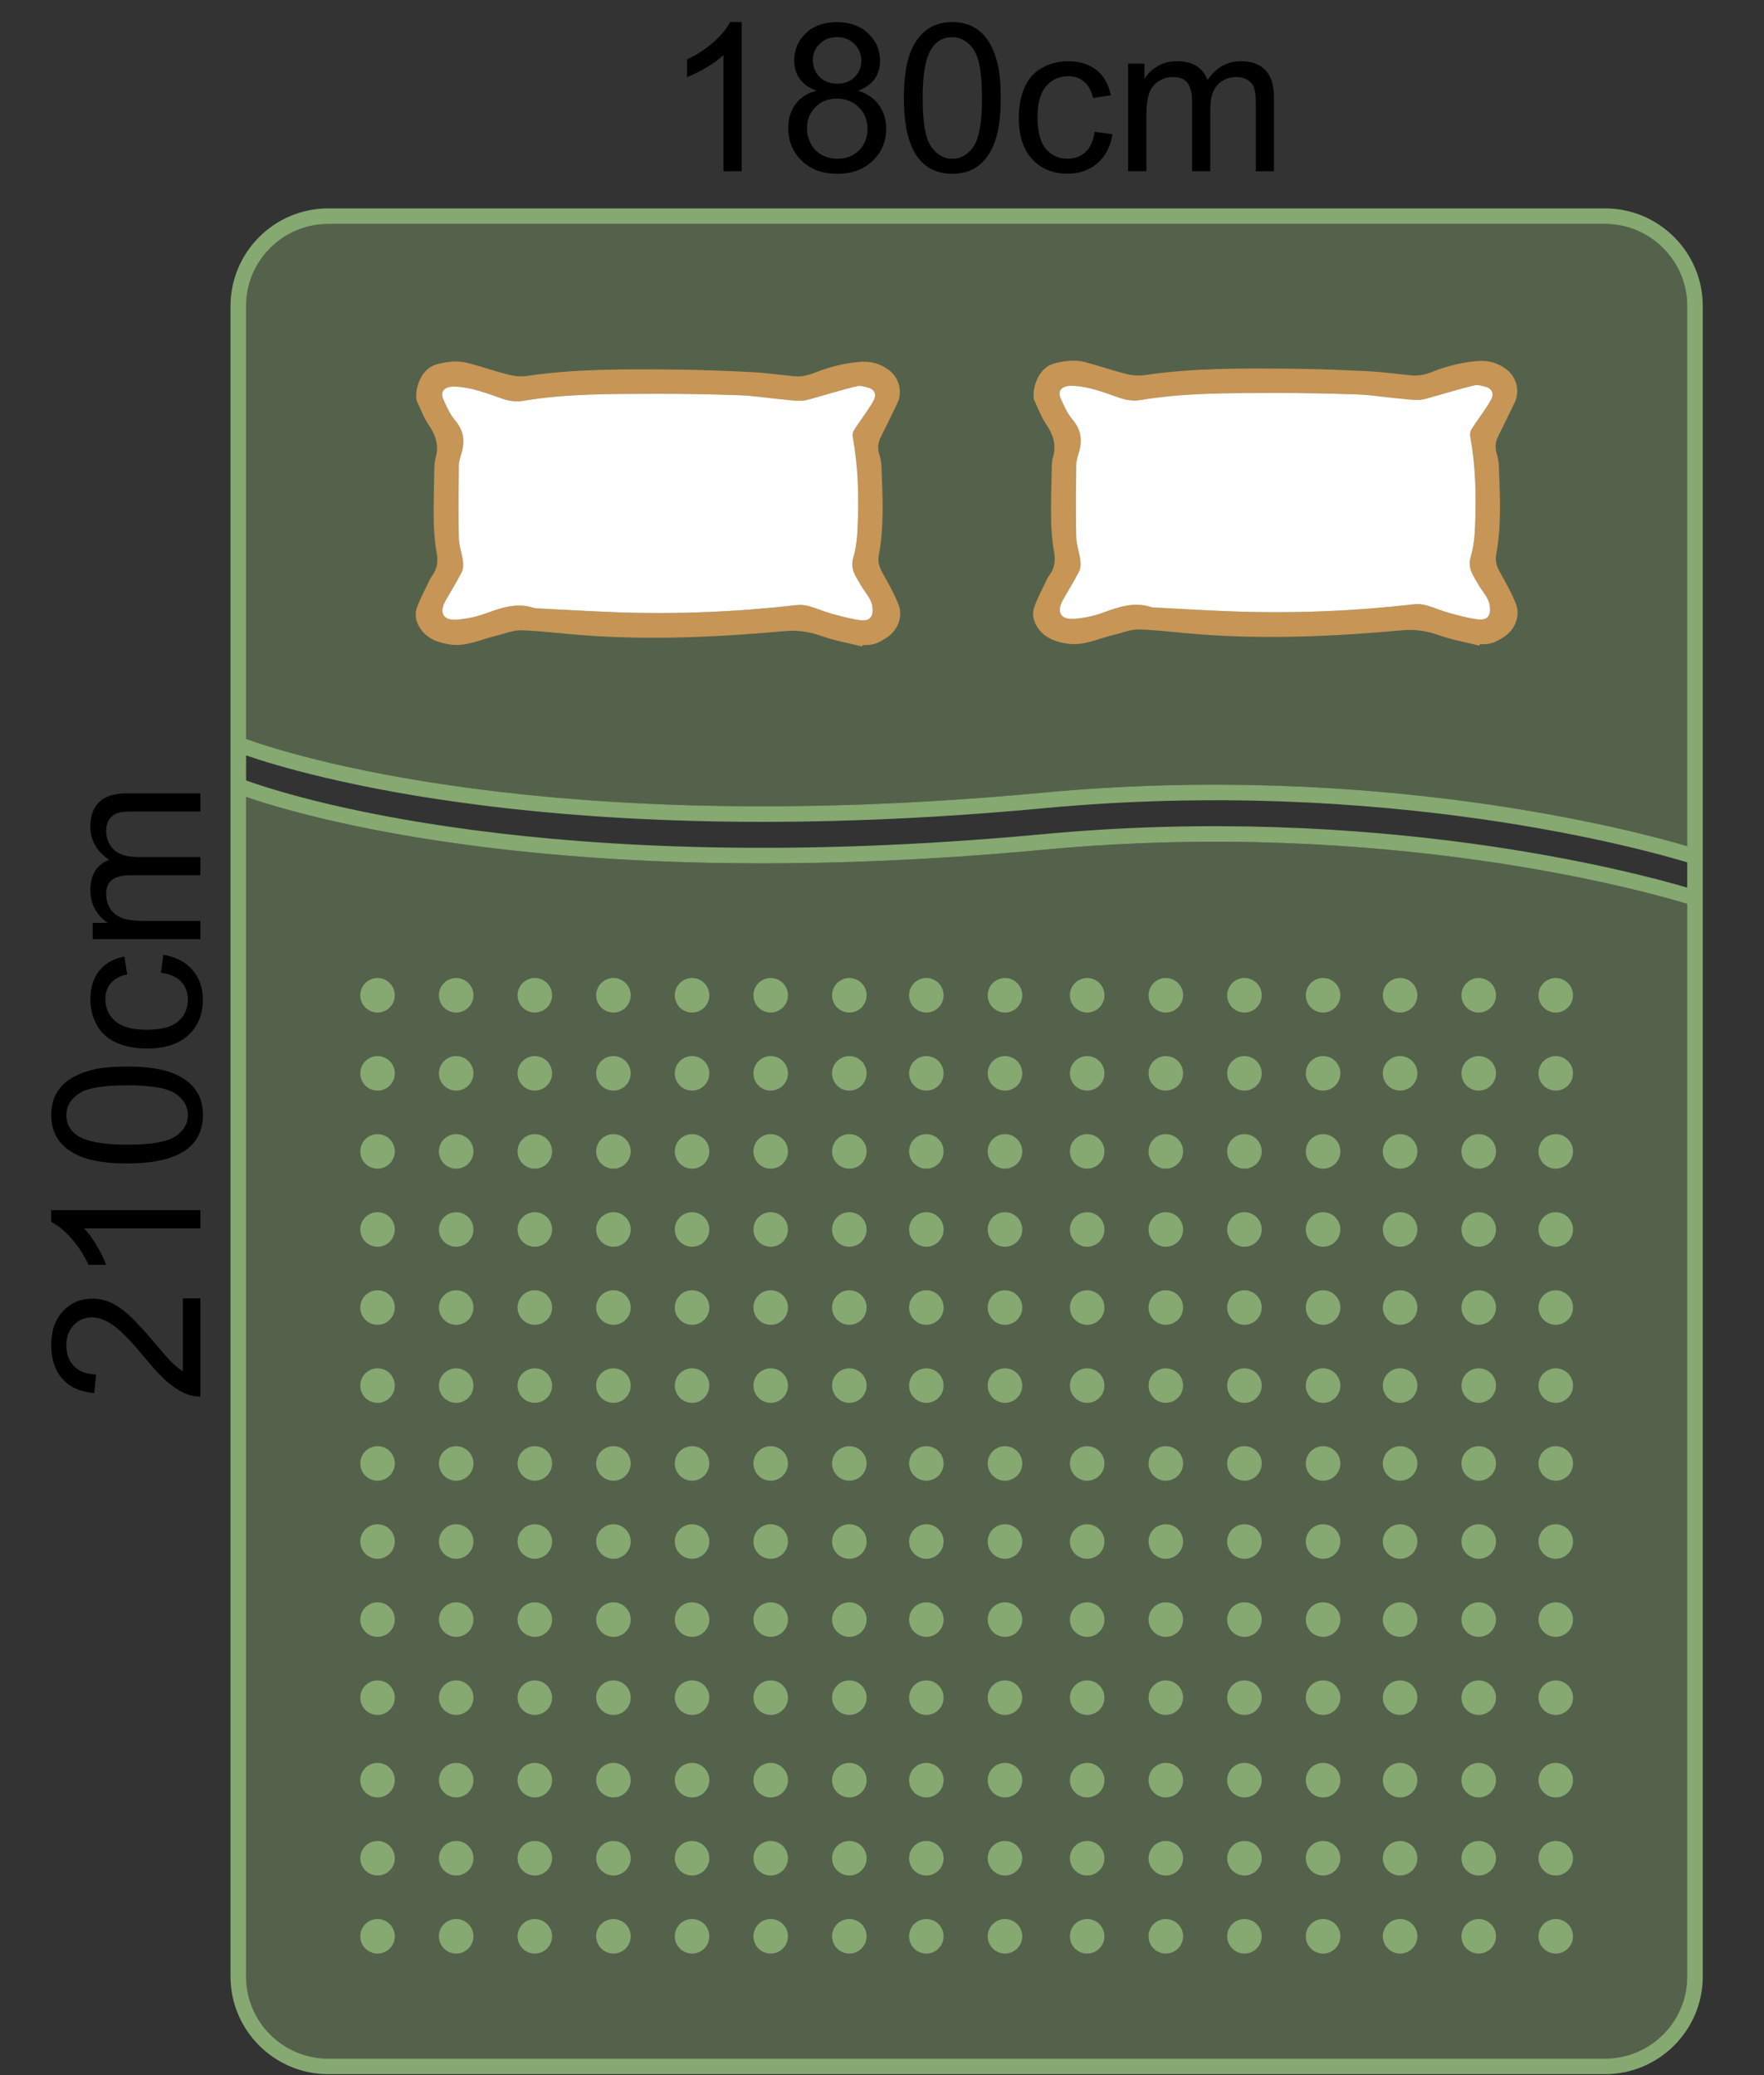 <?xml version="1.0" encoding="utf-8"?>
<!DOCTYPE svg PUBLIC "-//W3C//DTD SVG 1.1//EN" "http://www.w3.org/Graphics/SVG/1.1/DTD/svg11.dtd">
<svg version="1.1" id="圖層_1" xmlns="http://www.w3.org/2000/svg" xmlns:xlink="http://www.w3.org/1999/xlink" x="0px" y="0px"
	 width="170px" height="200px" viewBox="-5 0 170 200" enable-background="new -5 0 170 200" xml:space="preserve">
<rect x="-5" y="0" width="170" height="200" fill="#333333" stroke="none"/>
<path opacity="0.4" fill="#86A871" enable-background="new    " d="M26.627,21.585h123.059c4.364,0,7.914,3.55,7.914,7.914v52.05
	c-5.123-1.512-30.007-8.155-62.127-5.148c-47.936,4.485-73.154-3.87-76.758-5.186V29.499C18.715,25.135,22.265,21.585,26.627,21.585
	z"/>
<g enable-background="new    ">
	<path d="M66.483,16.506h-1.758V5.305c-0.423,0.403-0.978,0.808-1.665,1.211s-1.304,0.706-1.851,0.908V5.725
		c0.983-0.462,1.842-1.022,2.578-1.68s1.256-1.296,1.563-1.914h1.133V16.506z"/>
	<path d="M73.69,8.742c-0.729-0.267-1.27-0.647-1.621-1.143s-0.527-1.087-0.527-1.777c0-1.042,0.375-1.917,1.123-2.627
		s1.745-1.064,2.988-1.064c1.25,0,2.256,0.363,3.018,1.089s1.143,1.609,1.143,2.651c0,0.664-0.174,1.242-0.522,1.733
		s-0.877,0.871-1.587,1.138c0.879,0.286,1.548,0.749,2.007,1.387s0.688,1.399,0.688,2.285c0,1.224-0.433,2.253-1.299,3.086
		s-2.005,1.25-3.418,1.25s-2.552-0.418-3.418-1.255s-1.299-1.88-1.299-3.13c0-0.931,0.236-1.711,0.708-2.339
		S72.818,8.97,73.69,8.742z M72.772,12.375c0,0.501,0.119,0.986,0.356,1.455s0.591,0.832,1.06,1.089s0.973,0.386,1.514,0.386
		c0.84,0,1.533-0.271,2.08-0.811s0.82-1.228,0.82-2.061c0-0.847-0.282-1.546-0.845-2.1s-1.268-0.83-2.114-0.83
		c-0.827,0-1.512,0.273-2.056,0.82S72.772,11.555,72.772,12.375z M73.339,5.764c0,0.677,0.218,1.23,0.654,1.66
		s1.002,0.645,1.699,0.645c0.677,0,1.232-0.213,1.665-0.64s0.649-0.949,0.649-1.567c0-0.645-0.223-1.187-0.669-1.626
		s-1.001-0.659-1.665-0.659c-0.67,0-1.227,0.215-1.67,0.645S73.339,5.165,73.339,5.764z"/>
	<path d="M82.108,9.445c0-1.692,0.175-3.055,0.522-4.087s0.865-1.828,1.553-2.388s1.551-0.84,2.593-0.84
		c0.769,0,1.442,0.154,2.021,0.464s1.058,0.755,1.436,1.338s0.674,1.292,0.889,2.129s0.322,1.965,0.322,3.384
		c0,1.68-0.173,3.035-0.518,4.067s-0.86,1.829-1.548,2.393s-1.555,0.845-2.603,0.845c-1.38,0-2.464-0.495-3.252-1.484
		C82.58,14.074,82.108,12.134,82.108,9.445z M83.915,9.445c0,2.351,0.274,3.914,0.825,4.692s1.229,1.167,2.036,1.167
		s1.485-0.391,2.036-1.172s0.825-2.344,0.825-4.688c0-2.356-0.274-3.923-0.825-4.697s-1.235-1.162-2.056-1.162
		c-0.808,0-1.452,0.342-1.934,1.025C84.218,5.483,83.915,7.095,83.915,9.445z"/>
	<path d="M100.487,12.707l1.729,0.225c-0.188,1.191-0.673,2.124-1.45,2.798s-1.733,1.011-2.866,1.011
		c-1.419,0-2.56-0.464-3.423-1.392s-1.294-2.258-1.294-3.989c0-1.12,0.186-2.1,0.557-2.939s0.937-1.47,1.694-1.89
		s1.584-0.63,2.476-0.63c1.126,0,2.048,0.285,2.764,0.854s1.175,1.379,1.377,2.427l-1.709,0.264
		c-0.163-0.696-0.45-1.221-0.864-1.572s-0.913-0.527-1.499-0.527c-0.886,0-1.604,0.317-2.158,0.952s-0.83,1.639-0.83,3.013
		c0,1.394,0.267,2.405,0.801,3.037s1.23,0.947,2.09,0.947c0.69,0,1.267-0.212,1.729-0.635S100.363,13.586,100.487,12.707z"/>
	<path d="M103.72,16.506V6.135h1.572V7.59c0.325-0.508,0.759-0.916,1.299-1.226s1.155-0.464,1.846-0.464
		c0.769,0,1.397,0.159,1.89,0.479s0.838,0.765,1.04,1.338c0.82-1.211,1.888-1.816,3.203-1.816c1.028,0,1.819,0.285,2.373,0.854
		s0.83,1.447,0.83,2.632v7.119h-1.748V9.973c0-0.703-0.058-1.209-0.171-1.519s-0.32-0.559-0.62-0.747s-0.651-0.283-1.055-0.283
		c-0.729,0-1.335,0.242-1.816,0.728s-0.723,1.262-0.723,2.329v6.025h-1.758V9.768c0-0.781-0.144-1.367-0.43-1.758
		s-0.755-0.586-1.406-0.586c-0.495,0-0.952,0.13-1.372,0.391s-0.725,0.642-0.913,1.143s-0.283,1.224-0.283,2.168v5.381H103.72z"/>
</g>
<g enable-background="new    ">
	<path d="M12.624,125.139h1.689v9.463c-0.423,0.014-0.83-0.055-1.221-0.205c-0.645-0.24-1.279-0.627-1.904-1.157
		s-1.348-1.298-2.168-2.3c-1.276-1.557-2.287-2.607-3.032-3.154s-1.45-0.82-2.114-0.82c-0.696,0-1.284,0.249-1.763,0.747
		s-0.718,1.147-0.718,1.948c0,0.846,0.254,1.523,0.762,2.031s1.211,0.766,2.109,0.771l-0.186,1.807
		c-1.348-0.123-2.375-0.59-3.081-1.396s-1.06-1.891-1.06-3.252c0-1.373,0.381-2.461,1.143-3.262s1.706-1.201,2.832-1.201
		c0.573,0,1.136,0.117,1.689,0.352s1.136,0.623,1.748,1.167s1.452,1.446,2.52,2.71c0.886,1.055,1.486,1.732,1.802,2.031
		s0.633,0.547,0.952,0.742V125.139z"/>
	<path d="M14.313,116.633v1.758H3.112c0.403,0.424,0.808,0.979,1.211,1.665s0.706,1.304,0.908,1.851H3.532
		c-0.462-0.982-1.022-1.842-1.68-2.578s-1.296-1.256-1.914-1.563v-1.133H14.313z"/>
	<path d="M7.253,112.131c-1.692,0-3.055-0.174-4.087-0.522s-1.828-0.866-2.388-1.553s-0.84-1.552-0.84-2.593
		c0-0.768,0.154-1.441,0.464-2.021s0.755-1.059,1.338-1.436s1.292-0.674,2.129-0.889s1.965-0.322,3.384-0.322
		c1.68,0,3.035,0.172,4.067,0.518s1.829,0.861,2.393,1.548s0.845,1.554,0.845,2.603c0,1.381-0.495,2.465-1.484,3.252
		C11.882,111.658,9.941,112.131,7.253,112.131z M7.253,110.324c2.351,0,3.914-0.275,4.692-0.825s1.167-1.229,1.167-2.036
		s-0.391-1.486-1.172-2.036s-2.344-0.825-4.688-0.825c-2.356,0-3.923,0.275-4.697,0.825s-1.162,1.235-1.162,2.056
		c0,0.807,0.342,1.451,1.025,1.934C3.291,110.021,4.902,110.324,7.253,110.324z"/>
	<path d="M10.515,93.752l0.225-1.729c1.191,0.189,2.124,0.672,2.798,1.45s1.011,1.733,1.011,2.866c0,1.419-0.464,2.56-1.392,3.423
		c-0.928,0.862-2.258,1.294-3.989,1.294c-1.12,0-2.1-0.186-2.939-0.557s-1.47-0.936-1.89-1.694s-0.63-1.583-0.63-2.476
		c0-1.126,0.285-2.047,0.854-2.764s1.379-1.175,2.427-1.377l0.264,1.709c-0.696,0.163-1.221,0.451-1.572,0.864
		s-0.527,0.913-0.527,1.499c0,0.885,0.317,1.605,0.952,2.158s1.639,0.83,3.013,0.83c1.394,0,2.405-0.267,3.037-0.801
		s0.947-1.23,0.947-2.09c0-0.69-0.212-1.266-0.635-1.729S11.394,93.875,10.515,93.752z"/>
	<path d="M14.313,90.52H3.942v-1.572h1.455c-0.508-0.326-0.916-0.758-1.226-1.299s-0.464-1.156-0.464-1.846
		c0-0.768,0.159-1.398,0.479-1.89s0.765-0.838,1.338-1.04c-1.211-0.82-1.816-1.888-1.816-3.203c0-1.029,0.285-1.82,0.854-2.373
		s1.447-0.83,2.632-0.83h7.119v1.748H7.78c-0.703,0-1.209,0.057-1.519,0.171s-0.559,0.321-0.747,0.62s-0.283,0.651-0.283,1.055
		c0,0.729,0.242,1.334,0.728,1.816S7.221,82.6,8.288,82.6h6.025v1.758H7.575c-0.781,0-1.367,0.143-1.758,0.43
		s-0.586,0.755-0.586,1.406c0,0.495,0.13,0.952,0.391,1.372s0.642,0.724,1.143,0.913s1.224,0.283,2.168,0.283h5.381V90.52z"/>
</g>
<path fill="#86A871" d="M149.686,20.085H26.627c-5.189,0-9.412,4.223-9.412,9.414v160.994c0,5.19,4.223,9.414,9.412,9.414h123.059
	c5.19,0,9.414-4.224,9.414-9.414V29.499C159.1,24.309,154.876,20.085,149.686,20.085z M26.627,21.585h123.059
	c4.364,0,7.914,3.55,7.914,7.914v52.05c-5.123-1.512-30.007-8.155-62.127-5.148c-47.936,4.485-73.154-3.87-76.758-5.186V29.499
	C18.715,25.135,22.265,21.585,26.627,21.585z M18.715,72.805c5.227,1.814,30.567,9.427,76.896,5.089
	c32.938-3.082,58.176,4.061,61.988,5.22v2.435c-5.125-1.512-30.008-8.156-62.129-5.148c-47.935,4.486-73.153-3.87-76.757-5.186
	L18.715,72.805L18.715,72.805z M149.686,198.407H26.627c-4.362,0-7.912-3.55-7.912-7.914V76.805
	c5.227,1.814,30.567,9.426,76.896,5.089c32.938-3.083,58.176,4.061,61.988,5.22v103.379
	C157.6,194.857,154.05,198.407,149.686,198.407z"/>
<path opacity="0.4" fill="#86A871" enable-background="new    " d="M149.686,198.407H26.627c-4.362,0-7.912-3.55-7.912-7.914V76.805
	c5.227,1.814,30.567,9.426,76.896,5.089c32.938-3.083,58.176,4.061,61.988,5.22v103.379
	C157.6,194.857,154.05,198.407,149.686,198.407z"/>
<g>
	<path fill="#C79555" d="M78.083,62.308c-1.293-0.323-2.617-0.553-3.869-0.995c-1.168-0.413-2.297-0.604-3.543-0.49
		c-6.424,0.584-12.858,0.881-19.305,0.413c-2.03-0.147-4.055-0.417-6.086-0.491c-0.791-0.029-1.598,0.328-2.396,0.512
		c-1.506,0.347-2.941,1.104-4.549,0.855c-1.166-0.181-2.238-0.568-2.907-1.661c-0.372-0.609-0.473-1.28-0.241-1.906
		c0.346-0.938,0.828-1.828,1.26-2.734c0.07-0.147,0.178-0.277,0.27-0.414c0.455-0.68,0.502-1.392,0.355-2.201
		c-0.184-1.024-0.258-2.076-0.274-3.118c-0.026-1.651,0.028-3.303,0.063-4.955c0.008-0.347,0.035-0.705,0.131-1.036
		c0.337-1.179-0.018-2.159-0.684-3.14c-0.479-0.702-0.771-1.531-1.142-2.305c-0.03-0.065-0.042-0.142-0.048-0.214
		c-0.098-1.076,0.481-2.92,1.973-3.315c1.009-0.267,1.99-0.392,2.982-0.133c1.347,0.351,2.663,0.816,4.012,1.151
		c0.572,0.142,1.209,0.18,1.79,0.093c4.651-0.686,9.333-0.648,14.014-0.607c2.495,0.022,4.991,0.119,7.484,0.243
		c1.373,0.068,2.739,0.261,4.108,0.398c0.707,0.072,1.351-0.062,2.027-0.332c1.449-0.578,2.971-0.961,4.534-1.058
		c0.971-0.06,1.887,0.225,2.675,0.839c0.945,0.737,1.277,2.069,0.762,3.157c-0.524,1.104-1.069,2.199-1.612,3.295
		c-0.276,0.557-0.297,1.113-0.107,1.708c0.115,0.362,0.176,0.753,0.19,1.134c0.114,2.861,0.269,5.726-0.263,8.567
		c-0.122,0.657,0.113,1.208,0.431,1.771c0.52,0.922,1.033,1.854,1.439,2.829c0.512,1.226-0.018,2.607-1.166,3.33
		c-0.914,0.576-1.281,0.686-2.275,0.676C78.104,62.22,78.095,62.264,78.083,62.308z M38.872,37.26
		c-0.988-0.043-1.494,0.436-1.168,1.185c0.32,0.734,0.667,1.497,1.177,2.101c0.831,0.984,0.933,2.01,0.583,3.172
		c-0.115,0.384-0.244,0.785-0.248,1.179c-0.025,2.313-0.05,4.627,0.001,6.939c0.017,0.738,0.296,1.468,0.39,2.209
		c0.047,0.359,0.047,0.789-0.109,1.097c-0.486,0.959-1.068,1.87-1.59,2.811c-0.607,1.096-0.2,1.853,1.057,1.772
		c0.957-0.061,1.937-0.271,2.838-0.6c1.52-0.555,3.008-1.07,4.639-0.535c0.137,0.045,0.291,0.042,0.438,0.049
		c2.512,0.127,5.023,0.282,7.536,0.371c5.808,0.206,11.599-0.032,17.373-0.692c0.389-0.044,0.811,0.001,1.188,0.107
		c0.725,0.203,1.418,0.515,2.141,0.715c0.918,0.252,1.846,0.513,2.786,0.633c0.97,0.124,1.313-0.39,1.163-1.341
		c-0.125-0.799-0.699-1.311-1.059-1.958c-0.469-0.841-1.12-1.583-0.773-2.73c0.293-0.97,0.383-2.022,0.423-3.044
		c0.114-2.846,0.058-5.69-0.463-8.506c-0.04-0.219-0.026-0.504,0.083-0.684c0.383-0.623,0.824-1.209,1.232-1.817
		c0.245-0.365,0.494-0.73,0.699-1.118c0.275-0.518,0.092-1.021-0.463-1.193c-0.378-0.118-0.818-0.243-1.184-0.157
		c-1.297,0.306-2.572,0.707-3.859,1.061c-0.487,0.134-0.981,0.324-1.476,0.333c-0.748,0.015-1.499-0.099-2.248-0.17
		c-1.224-0.118-2.442-0.313-3.668-0.355c-2.679-0.091-5.36-0.151-8.04-0.141c-4.313,0.016-8.629-0.033-12.909,0.687
		c-0.62,0.104-1.333,0.001-1.933-0.208C41.938,37.914,40.474,37.331,38.872,37.26z"/>
	<path fill="#FFFFFF" d="M38.872,37.26c-0.988-0.043-1.494,0.436-1.168,1.185c0.32,0.734,0.667,1.497,1.177,2.101
		c0.831,0.984,0.933,2.01,0.583,3.172c-0.115,0.384-0.244,0.785-0.248,1.179c-0.025,2.313-0.05,4.627,0.001,6.939
		c0.017,0.738,0.296,1.468,0.39,2.209c0.047,0.359,0.047,0.789-0.109,1.097c-0.486,0.959-1.068,1.87-1.59,2.811
		c-0.607,1.096-0.2,1.853,1.057,1.772c0.957-0.061,1.937-0.271,2.838-0.6c1.52-0.555,3.008-1.07,4.639-0.535
		c0.137,0.045,0.291,0.042,0.438,0.049c2.512,0.127,5.023,0.282,7.536,0.371c5.808,0.206,11.599-0.032,17.373-0.692
		c0.389-0.044,0.811,0.001,1.188,0.107c0.725,0.203,1.418,0.515,2.141,0.715c0.918,0.252,1.846,0.513,2.786,0.633
		c0.97,0.124,1.313-0.39,1.163-1.341c-0.125-0.799-0.699-1.311-1.059-1.958c-0.469-0.841-1.12-1.583-0.773-2.73
		c0.293-0.97,0.383-2.022,0.423-3.044c0.114-2.846,0.058-5.69-0.463-8.506c-0.04-0.219-0.026-0.504,0.083-0.684
		c0.383-0.623,0.824-1.209,1.232-1.817c0.245-0.365,0.494-0.73,0.699-1.118c0.275-0.518,0.092-1.021-0.463-1.193
		c-0.378-0.118-0.818-0.243-1.184-0.157c-1.297,0.306-2.572,0.707-3.859,1.061c-0.487,0.134-0.981,0.324-1.476,0.333
		c-0.748,0.015-1.499-0.099-2.248-0.17c-1.224-0.118-2.442-0.313-3.668-0.355c-2.679-0.091-5.36-0.151-8.04-0.141
		c-4.313,0.016-8.629-0.033-12.909,0.687c-0.62,0.104-1.333,0.001-1.933-0.208C41.938,37.914,40.474,37.331,38.872,37.26z"/>
</g>
<g>
	<path fill="#C79555" d="M137.583,62.229c-1.293-0.323-2.617-0.553-3.869-0.995c-1.168-0.413-2.297-0.604-3.543-0.49
		c-6.424,0.584-12.858,0.881-19.305,0.413c-2.03-0.147-4.056-0.417-6.087-0.491c-0.791-0.029-1.598,0.328-2.396,0.512
		c-1.506,0.347-2.94,1.104-4.549,0.855c-1.166-0.181-2.237-0.568-2.907-1.661c-0.371-0.609-0.473-1.28-0.24-1.906
		c0.346-0.938,0.828-1.828,1.26-2.734c0.07-0.147,0.178-0.277,0.27-0.414c0.455-0.68,0.502-1.392,0.355-2.201
		c-0.184-1.024-0.258-2.076-0.274-3.118c-0.026-1.651,0.028-3.303,0.063-4.955c0.008-0.347,0.035-0.705,0.131-1.036
		c0.337-1.179-0.018-2.159-0.684-3.14c-0.479-0.702-0.771-1.531-1.143-2.305c-0.029-0.065-0.042-0.142-0.048-0.214
		c-0.099-1.076,0.481-2.92,1.973-3.315c1.009-0.267,1.99-0.392,2.982-0.133c1.347,0.351,2.663,0.816,4.012,1.151
		c0.572,0.142,1.209,0.18,1.79,0.093c4.65-0.686,9.333-0.648,14.014-0.607c2.495,0.022,4.991,0.119,7.484,0.243
		c1.373,0.068,2.738,0.261,4.107,0.398c0.707,0.072,1.352-0.062,2.027-0.332c1.449-0.578,2.971-0.961,4.534-1.058
		c0.972-0.06,1.888,0.225,2.675,0.839c0.945,0.737,1.277,2.069,0.762,3.157c-0.524,1.104-1.069,2.199-1.612,3.295
		c-0.276,0.557-0.298,1.113-0.107,1.708c0.115,0.362,0.177,0.753,0.19,1.134c0.113,2.861,0.269,5.726-0.264,8.567
		c-0.121,0.657,0.113,1.208,0.432,1.771c0.52,0.922,1.033,1.854,1.439,2.829c0.512,1.226-0.018,2.607-1.166,3.33
		c-0.914,0.576-1.281,0.686-2.274,0.676C137.604,62.141,137.596,62.185,137.583,62.229z M98.372,37.182
		c-0.988-0.043-1.494,0.436-1.168,1.185c0.319,0.734,0.667,1.497,1.177,2.101c0.831,0.984,0.934,2.01,0.583,3.172
		c-0.114,0.384-0.243,0.785-0.248,1.179c-0.024,2.313-0.05,4.627,0.001,6.939c0.018,0.738,0.297,1.468,0.391,2.209
		c0.047,0.359,0.047,0.789-0.109,1.097c-0.486,0.959-1.068,1.87-1.59,2.811c-0.607,1.096-0.2,1.853,1.057,1.772
		c0.957-0.061,1.938-0.271,2.838-0.6c1.521-0.555,3.008-1.07,4.639-0.535c0.138,0.045,0.291,0.042,0.438,0.049
		c2.513,0.127,5.022,0.282,7.536,0.371c5.809,0.206,11.6-0.032,17.373-0.692c0.389-0.044,0.811,0.001,1.188,0.107
		c0.726,0.203,1.418,0.515,2.142,0.715c0.918,0.252,1.846,0.513,2.786,0.633c0.97,0.124,1.313-0.39,1.162-1.341
		c-0.125-0.799-0.698-1.311-1.059-1.958c-0.469-0.841-1.119-1.583-0.773-2.73c0.293-0.97,0.384-2.022,0.424-3.044
		c0.113-2.846,0.058-5.69-0.463-8.506c-0.041-0.219-0.026-0.504,0.082-0.684c0.384-0.623,0.824-1.209,1.232-1.817
		c0.245-0.365,0.494-0.73,0.699-1.118c0.275-0.518,0.092-1.021-0.463-1.193c-0.378-0.118-0.818-0.243-1.184-0.157
		c-1.297,0.306-2.572,0.707-3.859,1.061c-0.487,0.134-0.98,0.324-1.477,0.333c-0.748,0.015-1.498-0.099-2.248-0.17
		c-1.224-0.118-2.441-0.313-3.668-0.355c-2.679-0.091-5.359-0.151-8.039-0.141c-4.313,0.016-8.629-0.033-12.91,0.687
		c-0.619,0.104-1.332,0.001-1.932-0.208C101.438,37.835,99.975,37.252,98.372,37.182z"/>
	<path fill="#FFFFFF" d="M98.372,37.182c-0.988-0.043-1.494,0.436-1.168,1.185c0.319,0.734,0.667,1.497,1.177,2.101
		c0.831,0.984,0.934,2.01,0.583,3.172c-0.114,0.384-0.243,0.785-0.248,1.179c-0.024,2.313-0.05,4.627,0.001,6.939
		c0.018,0.738,0.297,1.468,0.391,2.209c0.047,0.359,0.047,0.789-0.109,1.097c-0.486,0.959-1.068,1.87-1.59,2.811
		c-0.607,1.096-0.2,1.853,1.057,1.772c0.957-0.061,1.938-0.271,2.838-0.6c1.521-0.555,3.008-1.07,4.639-0.535
		c0.138,0.045,0.291,0.042,0.438,0.049c2.513,0.127,5.022,0.282,7.536,0.371c5.809,0.206,11.6-0.032,17.373-0.692
		c0.389-0.044,0.811,0.001,1.188,0.107c0.726,0.203,1.418,0.515,2.142,0.715c0.918,0.252,1.846,0.513,2.786,0.633
		c0.97,0.124,1.313-0.39,1.162-1.341c-0.125-0.799-0.698-1.311-1.059-1.958c-0.469-0.841-1.119-1.583-0.773-2.73
		c0.293-0.97,0.384-2.022,0.424-3.044c0.113-2.846,0.058-5.69-0.463-8.506c-0.041-0.219-0.026-0.504,0.082-0.684
		c0.384-0.623,0.824-1.209,1.232-1.817c0.245-0.365,0.494-0.73,0.699-1.118c0.275-0.518,0.092-1.021-0.463-1.193
		c-0.378-0.118-0.818-0.243-1.184-0.157c-1.297,0.306-2.572,0.707-3.859,1.061c-0.487,0.134-0.98,0.324-1.477,0.333
		c-0.748,0.015-1.498-0.099-2.248-0.17c-1.224-0.118-2.441-0.313-3.668-0.355c-2.679-0.091-5.359-0.151-8.039-0.141
		c-4.313,0.016-8.629-0.033-12.91,0.687c-0.619,0.104-1.332,0.001-1.932-0.208C101.438,37.835,99.975,37.252,98.372,37.182z"/>
</g>
<g>
	<circle fill="#86A871" cx="31.385" cy="126.02" r="1.664"/>
	<circle fill="#86A871" cx="38.963" cy="126.02" r="1.664"/>
	<circle fill="#86A871" cx="46.541" cy="126.02" r="1.664"/>
	<circle fill="#86A871" cx="54.118" cy="126.02" r="1.664"/>
	<circle fill="#86A871" cx="61.696" cy="126.02" r="1.664"/>
	<circle fill="#86A871" cx="69.273" cy="126.02" r="1.664"/>
	<circle fill="#86A871" cx="76.852" cy="126.02" r="1.664"/>
	<circle fill="#86A871" cx="31.385" cy="133.543" r="1.664"/>
	<circle fill="#86A871" cx="38.963" cy="133.543" r="1.664"/>
	<circle fill="#86A871" cx="46.541" cy="133.543" r="1.664"/>
	<circle fill="#86A871" cx="54.118" cy="133.543" r="1.664"/>
	<circle fill="#86A871" cx="61.696" cy="133.543" r="1.664"/>
	<circle fill="#86A871" cx="69.273" cy="133.543" r="1.664"/>
	<circle fill="#86A871" cx="76.852" cy="133.543" r="1.664"/>
	<circle fill="#86A871" cx="31.385" cy="110.972" r="1.664"/>
	<circle fill="#86A871" cx="38.963" cy="110.972" r="1.664"/>
	<circle fill="#86A871" cx="46.541" cy="110.972" r="1.664"/>
	<circle fill="#86A871" cx="54.118" cy="110.972" r="1.664"/>
	<circle fill="#86A871" cx="61.696" cy="110.972" r="1.664"/>
	<circle fill="#86A871" cx="69.273" cy="110.972" r="1.664"/>
	<circle fill="#86A871" cx="76.852" cy="110.972" r="1.664"/>
	<circle fill="#86A871" cx="31.385" cy="118.497" r="1.664"/>
	<circle fill="#86A871" cx="38.963" cy="118.497" r="1.664"/>
	<circle fill="#86A871" cx="46.541" cy="118.497" r="1.664"/>
	<circle fill="#86A871" cx="54.118" cy="118.497" r="1.664"/>
	<circle fill="#86A871" cx="61.696" cy="118.497" r="1.664"/>
	<circle fill="#86A871" cx="69.273" cy="118.497" r="1.664"/>
	<circle fill="#86A871" cx="76.852" cy="118.497" r="1.664"/>
	<circle fill="#86A871" cx="31.385" cy="95.925" r="1.664"/>
	<circle fill="#86A871" cx="38.963" cy="95.925" r="1.664"/>
	<circle fill="#86A871" cx="46.541" cy="95.925" r="1.664"/>
	<circle fill="#86A871" cx="54.118" cy="95.925" r="1.664"/>
	<circle fill="#86A871" cx="61.696" cy="95.925" r="1.664"/>
	<circle fill="#86A871" cx="69.273" cy="95.925" r="1.664"/>
	<circle fill="#86A871" cx="76.852" cy="95.925" r="1.664"/>
	<circle fill="#86A871" cx="31.385" cy="103.449" r="1.664"/>
	<circle fill="#86A871" cx="38.963" cy="103.449" r="1.664"/>
	<circle fill="#86A871" cx="46.541" cy="103.449" r="1.664"/>
	<circle fill="#86A871" cx="54.118" cy="103.449" r="1.664"/>
	<circle fill="#86A871" cx="61.696" cy="103.449" r="1.664"/>
	<circle fill="#86A871" cx="69.273" cy="103.449" r="1.664"/>
	<circle fill="#86A871" cx="76.852" cy="103.449" r="1.664"/>
	<circle fill="#86A871" cx="31.385" cy="156.096" r="1.664"/>
	<circle fill="#86A871" cx="38.963" cy="156.096" r="1.664"/>
	<circle fill="#86A871" cx="46.541" cy="156.096" r="1.664"/>
	<circle fill="#86A871" cx="54.118" cy="156.096" r="1.664"/>
	<circle fill="#86A871" cx="61.696" cy="156.096" r="1.664"/>
	<circle fill="#86A871" cx="69.273" cy="156.096" r="1.664"/>
	<circle fill="#86A871" cx="76.852" cy="156.096" r="1.664"/>
	<circle fill="#86A871" cx="31.385" cy="163.62" r="1.664"/>
	<circle fill="#86A871" cx="38.963" cy="163.62" r="1.664"/>
	<circle fill="#86A871" cx="46.541" cy="163.62" r="1.664"/>
	<circle fill="#86A871" cx="54.118" cy="163.62" r="1.664"/>
	<circle fill="#86A871" cx="61.696" cy="163.62" r="1.664"/>
	<circle fill="#86A871" cx="69.273" cy="163.62" r="1.664"/>
	<circle fill="#86A871" cx="76.852" cy="163.62" r="1.664"/>
	<circle fill="#86A871" cx="31.385" cy="141.047" r="1.664"/>
	<circle fill="#86A871" cx="38.963" cy="141.047" r="1.664"/>
	<circle fill="#86A871" cx="46.541" cy="141.047" r="1.664"/>
	<circle fill="#86A871" cx="54.118" cy="141.047" r="1.664"/>
	<circle fill="#86A871" cx="61.696" cy="141.047" r="1.664"/>
	<circle fill="#86A871" cx="69.273" cy="141.047" r="1.664"/>
	<circle fill="#86A871" cx="76.852" cy="141.047" r="1.664"/>
	<circle fill="#86A871" cx="31.385" cy="148.572" r="1.664"/>
	<circle fill="#86A871" cx="38.963" cy="148.572" r="1.664"/>
	<circle fill="#86A871" cx="46.541" cy="148.572" r="1.664"/>
	<circle fill="#86A871" cx="54.118" cy="148.572" r="1.664"/>
	<circle fill="#86A871" cx="61.696" cy="148.572" r="1.664"/>
	<circle fill="#86A871" cx="69.273" cy="148.572" r="1.664"/>
	<circle fill="#86A871" cx="76.852" cy="148.572" r="1.664"/>
	<circle fill="#86A871" cx="84.273" cy="126.02" r="1.664"/>
	<circle fill="#86A871" cx="91.852" cy="126.02" r="1.664"/>
	<circle fill="#86A871" cx="84.273" cy="133.543" r="1.664"/>
	<circle fill="#86A871" cx="91.852" cy="133.543" r="1.664"/>
	<circle fill="#86A871" cx="84.273" cy="110.972" r="1.664"/>
	<circle fill="#86A871" cx="91.852" cy="110.972" r="1.664"/>
	<circle fill="#86A871" cx="84.273" cy="118.497" r="1.664"/>
	<circle fill="#86A871" cx="91.852" cy="118.497" r="1.664"/>
	<circle fill="#86A871" cx="84.273" cy="95.925" r="1.664"/>
	<circle fill="#86A871" cx="91.852" cy="95.925" r="1.664"/>
	<circle fill="#86A871" cx="84.273" cy="103.449" r="1.664"/>
	<circle fill="#86A871" cx="91.852" cy="103.449" r="1.664"/>
	<circle fill="#86A871" cx="84.273" cy="156.096" r="1.664"/>
	<circle fill="#86A871" cx="91.852" cy="156.096" r="1.664"/>
	<circle fill="#86A871" cx="84.273" cy="163.62" r="1.664"/>
	<circle fill="#86A871" cx="91.852" cy="163.62" r="1.664"/>
	<circle fill="#86A871" cx="84.273" cy="141.047" r="1.664"/>
	<circle fill="#86A871" cx="91.852" cy="141.047" r="1.664"/>
	<circle fill="#86A871" cx="84.273" cy="148.572" r="1.664"/>
	<circle fill="#86A871" cx="91.852" cy="148.572" r="1.664"/>
	<circle fill="#86A871" cx="99.773" cy="126.02" r="1.664"/>
	<circle fill="#86A871" cx="107.352" cy="126.02" r="1.664"/>
	<circle fill="#86A871" cx="114.93" cy="126.02" r="1.664"/>
	<circle fill="#86A871" cx="122.508" cy="126.02" r="1.664"/>
	<circle fill="#86A871" cx="99.773" cy="133.543" r="1.664"/>
	<circle fill="#86A871" cx="107.352" cy="133.543" r="1.664"/>
	<circle fill="#86A871" cx="114.93" cy="133.543" r="1.664"/>
	<circle fill="#86A871" cx="122.508" cy="133.543" r="1.664"/>
	<circle fill="#86A871" cx="99.773" cy="110.972" r="1.664"/>
	<circle fill="#86A871" cx="107.352" cy="110.972" r="1.664"/>
	<circle fill="#86A871" cx="114.93" cy="110.972" r="1.664"/>
	<circle fill="#86A871" cx="122.508" cy="110.972" r="1.664"/>
	<circle fill="#86A871" cx="99.773" cy="118.497" r="1.664"/>
	<circle fill="#86A871" cx="107.352" cy="118.497" r="1.664"/>
	<circle fill="#86A871" cx="114.93" cy="118.497" r="1.664"/>
	<circle fill="#86A871" cx="122.508" cy="118.497" r="1.664"/>
	<circle fill="#86A871" cx="99.773" cy="95.925" r="1.664"/>
	<circle fill="#86A871" cx="107.352" cy="95.925" r="1.664"/>
	<circle fill="#86A871" cx="114.93" cy="95.925" r="1.664"/>
	<circle fill="#86A871" cx="122.508" cy="95.925" r="1.664"/>
	<circle fill="#86A871" cx="99.773" cy="103.449" r="1.664"/>
	<circle fill="#86A871" cx="107.352" cy="103.449" r="1.664"/>
	<circle fill="#86A871" cx="114.93" cy="103.449" r="1.664"/>
	<circle fill="#86A871" cx="122.508" cy="103.449" r="1.664"/>
	<circle fill="#86A871" cx="99.773" cy="156.096" r="1.664"/>
	<circle fill="#86A871" cx="107.352" cy="156.096" r="1.664"/>
	<circle fill="#86A871" cx="114.93" cy="156.096" r="1.664"/>
	<circle fill="#86A871" cx="122.508" cy="156.096" r="1.664"/>
	<circle fill="#86A871" cx="99.773" cy="163.62" r="1.664"/>
	<circle fill="#86A871" cx="107.352" cy="163.62" r="1.664"/>
	<circle fill="#86A871" cx="114.93" cy="163.62" r="1.664"/>
	<circle fill="#86A871" cx="122.508" cy="163.62" r="1.664"/>
	<circle fill="#86A871" cx="99.773" cy="141.047" r="1.664"/>
	<circle fill="#86A871" cx="107.352" cy="141.047" r="1.664"/>
	<circle fill="#86A871" cx="114.93" cy="141.047" r="1.664"/>
	<circle fill="#86A871" cx="122.508" cy="141.047" r="1.664"/>
	<circle fill="#86A871" cx="99.773" cy="148.572" r="1.664"/>
	<circle fill="#86A871" cx="107.352" cy="148.572" r="1.664"/>
	<circle fill="#86A871" cx="114.93" cy="148.572" r="1.664"/>
	<circle fill="#86A871" cx="122.508" cy="148.572" r="1.664"/>
	<circle fill="#86A871" cx="129.93" cy="126.02" r="1.664"/>
	<circle fill="#86A871" cx="129.93" cy="133.543" r="1.664"/>
	<circle fill="#86A871" cx="129.93" cy="110.972" r="1.664"/>
	<circle fill="#86A871" cx="129.93" cy="118.497" r="1.664"/>
	<circle fill="#86A871" cx="129.93" cy="95.925" r="1.664"/>
	<circle fill="#86A871" cx="129.93" cy="103.449" r="1.664"/>
	<circle fill="#86A871" cx="129.93" cy="156.096" r="1.664"/>
	<circle fill="#86A871" cx="129.93" cy="163.62" r="1.664"/>
	<circle fill="#86A871" cx="129.93" cy="141.047" r="1.664"/>
	<circle fill="#86A871" cx="129.93" cy="148.572" r="1.664"/>
	<circle fill="#86A871" cx="137.508" cy="126.02" r="1.664"/>
	<circle fill="#86A871" cx="137.508" cy="133.543" r="1.664"/>
	<circle fill="#86A871" cx="137.508" cy="110.972" r="1.664"/>
	<circle fill="#86A871" cx="137.508" cy="118.497" r="1.664"/>
	<circle fill="#86A871" cx="137.508" cy="95.925" r="1.664"/>
	<circle fill="#86A871" cx="137.508" cy="103.449" r="1.664"/>
	<circle fill="#86A871" cx="137.508" cy="156.096" r="1.664"/>
	<circle fill="#86A871" cx="137.508" cy="163.62" r="1.664"/>
	<circle fill="#86A871" cx="137.508" cy="141.047" r="1.664"/>
	<circle fill="#86A871" cx="137.508" cy="148.572" r="1.664"/>
	<circle fill="#86A871" cx="144.93" cy="126.02" r="1.664"/>
	<circle fill="#86A871" cx="144.93" cy="133.543" r="1.664"/>
	<circle fill="#86A871" cx="144.93" cy="110.972" r="1.664"/>
	<circle fill="#86A871" cx="144.93" cy="118.497" r="1.664"/>
	<circle fill="#86A871" cx="144.93" cy="95.925" r="1.664"/>
	<circle fill="#86A871" cx="144.93" cy="103.449" r="1.664"/>
	<circle fill="#86A871" cx="144.93" cy="156.096" r="1.664"/>
	<circle fill="#86A871" cx="144.93" cy="163.62" r="1.664"/>
	<circle fill="#86A871" cx="144.93" cy="141.047" r="1.664"/>
	<circle fill="#86A871" cx="144.93" cy="148.572" r="1.664"/>
	<circle fill="#86A871" cx="31.385" cy="179.096" r="1.664"/>
	<circle fill="#86A871" cx="38.963" cy="179.096" r="1.664"/>
	<circle fill="#86A871" cx="46.541" cy="179.096" r="1.664"/>
	<circle fill="#86A871" cx="54.118" cy="179.096" r="1.664"/>
	<circle fill="#86A871" cx="61.696" cy="179.096" r="1.664"/>
	<circle fill="#86A871" cx="69.273" cy="179.096" r="1.664"/>
	<circle fill="#86A871" cx="76.852" cy="179.096" r="1.664"/>
	<circle fill="#86A871" cx="31.385" cy="186.62" r="1.664"/>
	<circle fill="#86A871" cx="38.963" cy="186.62" r="1.664"/>
	<circle fill="#86A871" cx="46.541" cy="186.62" r="1.664"/>
	<circle fill="#86A871" cx="54.118" cy="186.62" r="1.664"/>
	<circle fill="#86A871" cx="61.696" cy="186.62" r="1.664"/>
	<circle fill="#86A871" cx="69.273" cy="186.62" r="1.664"/>
	<circle fill="#86A871" cx="76.852" cy="186.62" r="1.664"/>
	<circle fill="#86A871" cx="31.385" cy="171.572" r="1.664"/>
	<circle fill="#86A871" cx="38.963" cy="171.572" r="1.664"/>
	<circle fill="#86A871" cx="46.541" cy="171.572" r="1.664"/>
	<circle fill="#86A871" cx="54.118" cy="171.572" r="1.664"/>
	<circle fill="#86A871" cx="61.696" cy="171.572" r="1.664"/>
	<circle fill="#86A871" cx="69.273" cy="171.572" r="1.664"/>
	<circle fill="#86A871" cx="76.852" cy="171.572" r="1.664"/>
	<circle fill="#86A871" cx="84.273" cy="179.096" r="1.664"/>
	<circle fill="#86A871" cx="91.852" cy="179.096" r="1.664"/>
	<circle fill="#86A871" cx="84.273" cy="186.62" r="1.664"/>
	<circle fill="#86A871" cx="91.852" cy="186.62" r="1.664"/>
	<circle fill="#86A871" cx="84.273" cy="171.572" r="1.664"/>
	<circle fill="#86A871" cx="91.852" cy="171.572" r="1.664"/>
	<circle fill="#86A871" cx="99.773" cy="179.096" r="1.664"/>
	<circle fill="#86A871" cx="107.352" cy="179.096" r="1.664"/>
	<circle fill="#86A871" cx="114.93" cy="179.096" r="1.664"/>
	<circle fill="#86A871" cx="122.508" cy="179.096" r="1.664"/>
	<circle fill="#86A871" cx="99.773" cy="186.62" r="1.664"/>
	<circle fill="#86A871" cx="107.352" cy="186.62" r="1.664"/>
	<circle fill="#86A871" cx="114.93" cy="186.62" r="1.664"/>
	<circle fill="#86A871" cx="122.508" cy="186.62" r="1.664"/>
	<circle fill="#86A871" cx="99.773" cy="171.572" r="1.664"/>
	<circle fill="#86A871" cx="107.352" cy="171.572" r="1.664"/>
	<circle fill="#86A871" cx="114.93" cy="171.572" r="1.664"/>
	<circle fill="#86A871" cx="122.508" cy="171.572" r="1.664"/>
	<circle fill="#86A871" cx="129.93" cy="179.096" r="1.664"/>
	<circle fill="#86A871" cx="129.93" cy="186.62" r="1.664"/>
	<circle fill="#86A871" cx="129.93" cy="171.572" r="1.664"/>
	<circle fill="#86A871" cx="137.508" cy="179.096" r="1.664"/>
	<circle fill="#86A871" cx="137.508" cy="186.62" r="1.664"/>
	<circle fill="#86A871" cx="137.508" cy="171.572" r="1.664"/>
	<circle fill="#86A871" cx="144.93" cy="179.096" r="1.664"/>
	<circle fill="#86A871" cx="144.93" cy="186.62" r="1.664"/>
	<circle fill="#86A871" cx="144.93" cy="171.572" r="1.664"/>
</g>
</svg>
